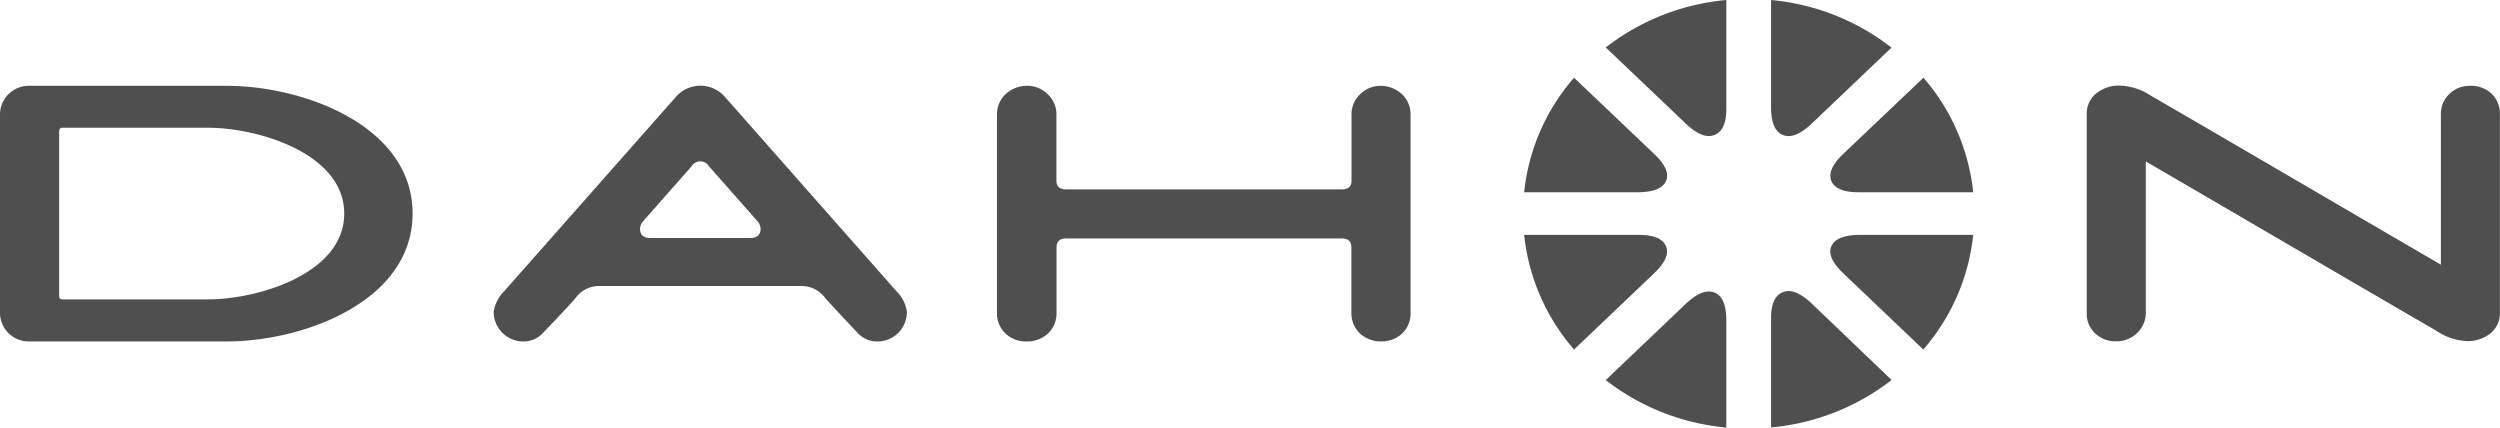 <svg xmlns="http://www.w3.org/2000/svg" viewBox="0 0 150 25.65"><defs><style>.a{fill:#4f4f4f;fill-rule:evenodd;}</style></defs><g transform="translate(13 17)"><path class="a" d="M39.991,22.335a1.589,1.589,0,0,0,1.214-.463c.371-.4,1.423-1.471,1.988-2.126a1.725,1.725,0,0,1,1.423-.736H56.762a1.75,1.75,0,0,1,1.431.736c.557.618,1.609,1.729,1.98,2.126a1.589,1.589,0,0,0,1.214.463,1.762,1.762,0,0,0,1.694-1.81,2.167,2.167,0,0,0-.627-1.206L52.144,7.638a1.951,1.951,0,0,0-2.9,0L38.924,19.319a2.262,2.262,0,0,0-.634,1.206,1.778,1.778,0,0,0,1.7,1.81m7.65-6.208c-.588,0-.7-.566-.425-.956l2.947-3.34a.61.61,0,0,1,1.052,0l2.947,3.34c.278.39.162.956-.425.956Z" transform="translate(-21.67 -18.849)"/><path class="a" d="M124.55,29.089l4.881-4.649c.611-.544,1.153-.794,1.64-.6s.681.736.712,1.53v6.569a13.837,13.837,0,0,1-7.233-2.847" transform="translate(-41.204 -23.286)"/><path class="a" d="M144.6,2.854,139.722,7.5c-.611.544-1.16.794-1.64.6s-.681-.736-.712-1.53V0a13.811,13.811,0,0,1,7.225,2.854" transform="translate(-44.107 -17)"/><path class="a" d="M137.37,31.906V25.337c0-.794.224-1.339.712-1.53s1.029.059,1.64.6l4.881,4.671a13.821,13.821,0,0,1-7.233,2.847" transform="translate(-44.107 -23.278)"/><path class="a" d="M131.783,0V6.569c0,.794-.224,1.339-.712,1.53s-1.029-.059-1.632-.6L124.55,2.847A13.821,13.821,0,0,1,131.783,0" transform="translate(-41.204 -17)"/><path class="a" d="M147.546,26.038l-4.881-4.649c-.572-.574-.835-1.1-.634-1.552s.774-.655,1.6-.677h6.908a12.445,12.445,0,0,1-2.994,6.878" transform="translate(-45.147 -22.066)"/><path class="a" d="M121.214,6.34l4.881,4.642c.572.574.843,1.1.634,1.559s-.774.647-1.609.669h-6.9a12.4,12.4,0,0,1,2.994-6.87" transform="translate(-39.771 -18.676)"/><path class="a" d="M150.54,13.21h-6.908c-.828,0-1.408-.213-1.6-.669s.062-.986.634-1.559l4.889-4.642a12.48,12.48,0,0,1,2.986,6.87" transform="translate(-45.148 -18.676)"/><path class="a" d="M118.22,19.16h6.9c.835,0,1.416.213,1.609.677s-.062.978-.634,1.552l-4.881,4.649a12.481,12.481,0,0,1-2.994-6.878" transform="translate(-39.771 -22.066)"/><path class="a" d="M0,14.665V8.692A1.727,1.727,0,0,1,1.74,7H13.6c4.618,0,11.155,2.4,11.155,7.665S18.217,22.337,13.6,22.337H1.74A1.719,1.719,0,0,1,0,20.638V14.665m20.654,0c0-3.6-5.152-5.149-8.176-5.149H3.736c-.116,0-.186.074-.186.213V19.6c0,.147.07.213.186.213h8.741C15.471,19.814,20.654,18.276,20.654,14.665Z" transform="translate(-13 -18.851)"/><path class="a" d="M81.5,16.158c-.418,0-.6.177-.6.566v3.943a1.662,1.662,0,0,1-.488,1.17,1.8,1.8,0,0,1-1.268.5,1.784,1.784,0,0,1-1.292-.463,1.658,1.658,0,0,1-.526-1.206V8.7a1.658,1.658,0,0,1,.526-1.206A1.885,1.885,0,0,1,79.138,7a1.705,1.705,0,0,1,1.23.5,1.63,1.63,0,0,1,.526,1.206v3.979c0,.353.186.53.6.53H98c.418,0,.6-.177.6-.53V8.7a1.658,1.658,0,0,1,.526-1.206A1.738,1.738,0,0,1,100.356,7a1.883,1.883,0,0,1,1.269.5,1.65,1.65,0,0,1,.518,1.206V20.667a1.65,1.65,0,0,1-.518,1.206,1.791,1.791,0,0,1-1.269.463,1.835,1.835,0,0,1-1.276-.5,1.691,1.691,0,0,1-.487-1.17V16.724c0-.39-.178-.566-.6-.566H81.5" transform="translate(-30.509 -18.851)"/><path class="a" d="M165.4,11.57v9.048a1.65,1.65,0,0,1-.518,1.206,1.73,1.73,0,0,1-1.238.5,1.767,1.767,0,0,1-1.274-.467,1.593,1.593,0,0,1-.513-1.2V8.7a1.564,1.564,0,0,1,.518-1.206,2.173,2.173,0,0,1,1.361-.515,3.59,3.59,0,0,1,1.926.581c5.833,3.384,11.6,6.767,17.444,10.166V8.679a1.65,1.65,0,0,1,.518-1.206,1.732,1.732,0,0,1,1.238-.478,1.808,1.808,0,0,1,1.269.456,1.671,1.671,0,0,1,.518,1.206V20.6a1.586,1.586,0,0,1-.518,1.206,2.173,2.173,0,0,1-1.361.508,3.521,3.521,0,0,1-1.918-.611c-5.833-3.384-11.6-6.767-17.444-10.166" transform="translate(-49.653 -18.846)"/></g></svg>